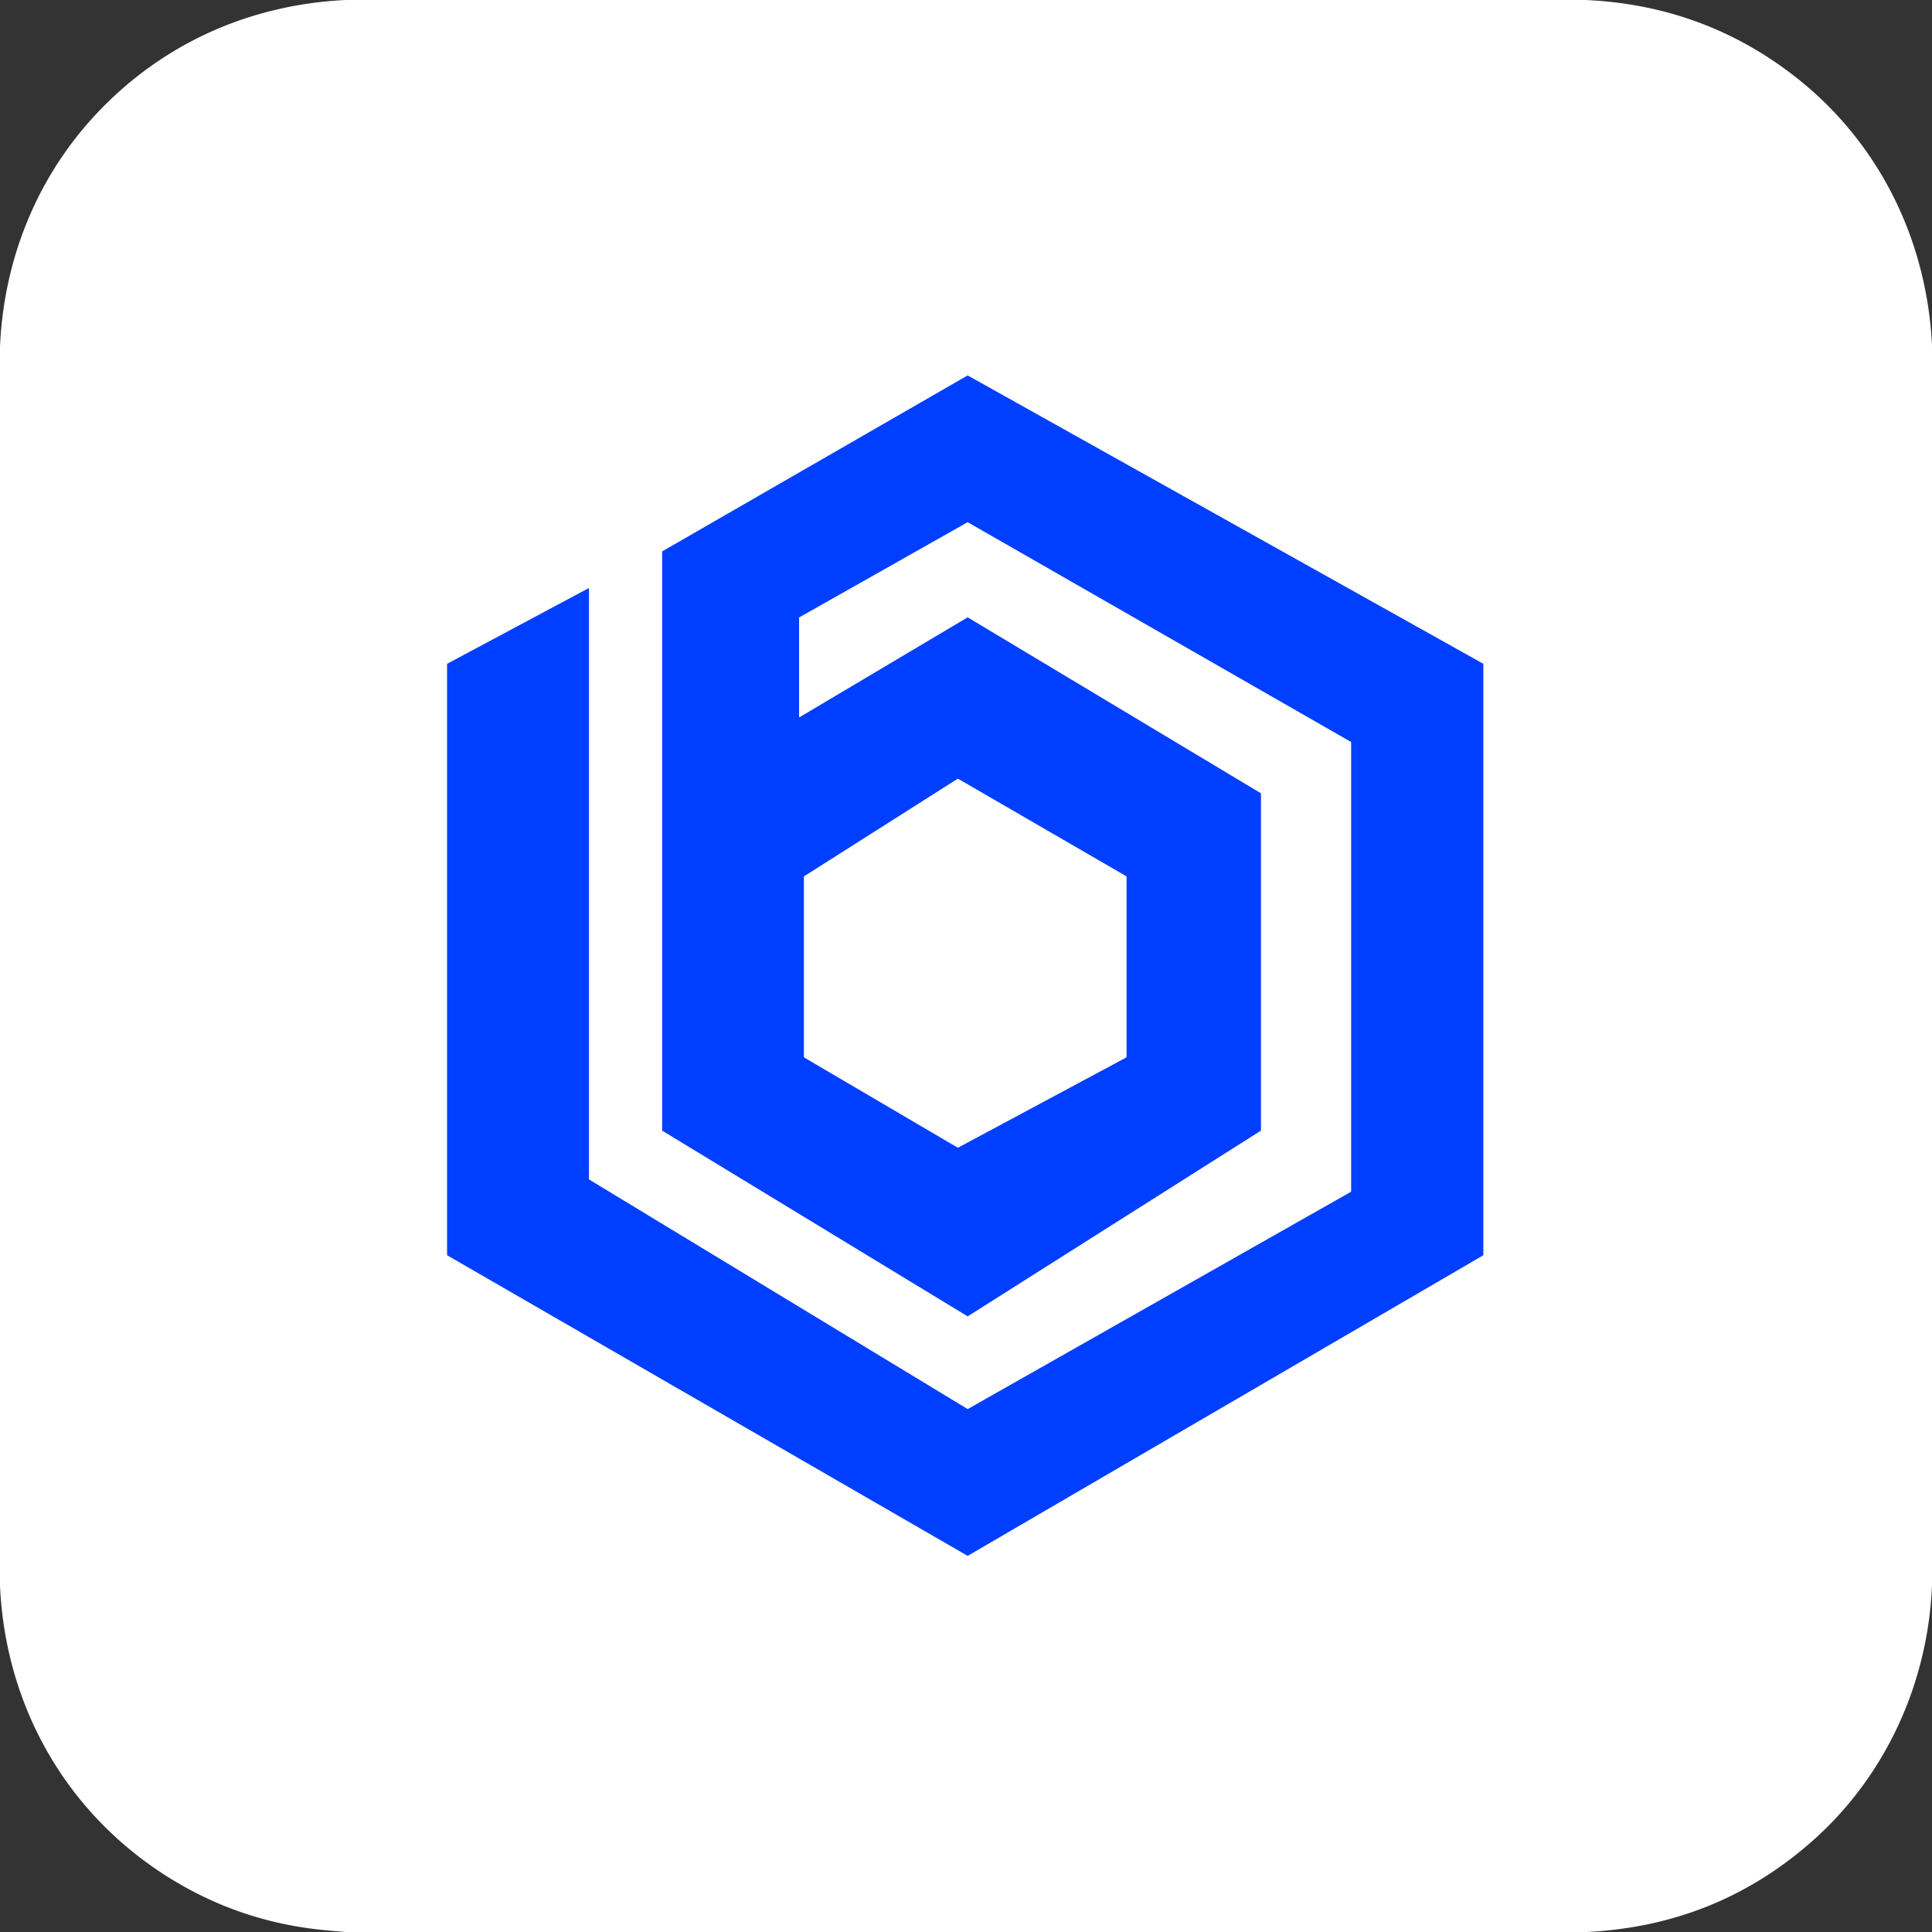 <?xml version="1.0" encoding="UTF-8" standalone="no"?>
<!DOCTYPE svg PUBLIC "-//W3C//DTD SVG 1.1//EN" "http://www.w3.org/Graphics/SVG/1.1/DTD/svg11.dtd">
<svg xmlns="http://www.w3.org/2000/svg" version="1.1" viewBox="0.00 0.00 1240.00 1240.00">
<rect x="0.00" y="0.00" width="1240.00" height="1240.00" fill="#333333" stroke="none"/>
<g stroke-width="2.00" fill="none" stroke-linecap="butt">
<path stroke="#809fff" vector-effect="non-scaling-stroke" d="
  M 513.35 460.27
  A 0.32 0.32 0.0 0 1 512.87 460.00
  L 512.87 396.45
  A 0.32 0.32 0.0 0 1 513.03 396.17
  L 620.91 335.19
  A 0.32 0.32 0.0 0 1 621.23 335.19
  L 867.09 476.14
  A 0.32 0.32 0.0 0 1 867.25 476.42
  L 867.25 764.69
  A 0.32 0.32 0.0 0 1 867.09 764.97
  L 621.23 904.34
  A 0.32 0.32 0.0 0 1 620.91 904.33
  L 378.15 757.11
  A 0.32 0.32 0.0 0 1 378.00 756.84
  L 378.00 377.96
  A 0.32 0.32 0.0 0 0 377.53 377.68
  L 287.17 425.99
  A 0.32 0.32 0.0 0 0 287.00 426.27
  L 287.00 805.44
  A 0.32 0.32 0.0 0 0 287.16 805.71
  L 620.91 998.45
  A 0.32 0.32 0.0 0 0 621.23 998.45
  L 951.84 805.71
  A 0.32 0.32 0.0 0 0 952.00 805.44
  L 952.00 426.26
  A 0.32 0.32 0.0 0 0 951.84 425.98
  L 621.22 241.09
  A 0.32 0.32 0.0 0 0 620.90 241.09
  L 425.16 353.85
  A 0.32 0.32 0.0 0 0 425.00 354.12
  L 425.00 725.44
  A 0.32 0.32 0.0 0 0 425.15 725.71
  L 620.90 844.73
  A 0.32 0.32 0.0 0 0 621.24 844.72
  L 809.10 725.74
  A 0.32 0.32 0.0 0 0 809.25 725.47
  L 809.25 509.35
  A 0.32 0.32 0.0 0 0 809.09 509.08
  L 621.24 396.37
  A 0.32 0.32 0.0 0 0 620.92 396.37
  L 513.35 460.27"
/>
<path stroke="#809fff" vector-effect="non-scaling-stroke" d="
  M 614.33 736.34
  A 0.94 0.94 0.0 0 0 615.26 736.36
  L 722.50 678.86
  A 0.94 0.94 0.0 0 0 723.00 678.03
  L 723.00 563.04
  A 0.94 0.94 0.0 0 0 722.53 562.23
  L 615.28 500.08
  A 0.94 0.94 0.0 0 0 614.31 500.10
  L 516.44 562.23
  A 0.94 0.94 0.0 0 0 516.00 563.03
  L 516.00 678.06
  A 0.94 0.94 0.0 0 0 516.46 678.87
  L 614.33 736.34"
/>
</g>
<path fill="#ffffff" d="
  M 221.88 0.00
  L 1017.75 0.00
  Q 1094.65 3.52 1153.79 50.51
  C 1206.62 92.49 1236.71 154.61 1240.00 221.63
  L 1240.00 1017.25
  C 1237.52 1079.90 1210.50 1139.66 1163.42 1181.41
  Q 1101.97 1235.90 1018.37 1240.00
  L 221.50 1240.00
  Q 215.58 1239.46 209.64 1238.93
  Q 150.87 1233.64 102.02 1200.94
  C 39.98 1159.40 3.42 1092.52 0.00 1017.87
  L 0.00 222.25
  C 2.73 162.48 26.55 106.97 69.57 65.20
  C 110.95 25.02 163.89 2.78 221.88 0.00
  Z
  M 513.35 460.27
  A 0.32 0.32 0.0 0 1 512.87 460.00
  L 512.87 396.45
  A 0.32 0.32 0.0 0 1 513.03 396.17
  L 620.91 335.19
  A 0.32 0.32 0.0 0 1 621.23 335.19
  L 867.09 476.14
  A 0.32 0.32 0.0 0 1 867.25 476.42
  L 867.25 764.69
  A 0.32 0.32 0.0 0 1 867.09 764.97
  L 621.23 904.34
  A 0.32 0.32 0.0 0 1 620.91 904.33
  L 378.15 757.11
  A 0.32 0.32 0.0 0 1 378.00 756.84
  L 378.00 377.96
  A 0.32 0.32 0.0 0 0 377.53 377.68
  L 287.17 425.99
  A 0.32 0.32 0.0 0 0 287.00 426.27
  L 287.00 805.44
  A 0.32 0.32 0.0 0 0 287.16 805.71
  L 620.91 998.45
  A 0.32 0.32 0.0 0 0 621.23 998.45
  L 951.84 805.71
  A 0.32 0.32 0.0 0 0 952.00 805.44
  L 952.00 426.26
  A 0.32 0.32 0.0 0 0 951.84 425.98
  L 621.22 241.09
  A 0.32 0.32 0.0 0 0 620.90 241.09
  L 425.16 353.85
  A 0.32 0.32 0.0 0 0 425.00 354.12
  L 425.00 725.44
  A 0.32 0.32 0.0 0 0 425.15 725.71
  L 620.90 844.73
  A 0.32 0.32 0.0 0 0 621.24 844.72
  L 809.10 725.74
  A 0.32 0.32 0.0 0 0 809.25 725.47
  L 809.25 509.35
  A 0.32 0.32 0.0 0 0 809.09 509.08
  L 621.24 396.37
  A 0.32 0.32 0.0 0 0 620.92 396.37
  L 513.35 460.27
  Z"
/>
<path fill="#003fff" d="
  M 513.35 460.27
  L 620.92 396.37
  A 0.32 0.32 0.0 0 1 621.24 396.37
  L 809.09 509.08
  A 0.32 0.32 0.0 0 1 809.25 509.35
  L 809.25 725.47
  A 0.32 0.32 0.0 0 1 809.10 725.74
  L 621.24 844.72
  A 0.32 0.32 0.0 0 1 620.90 844.73
  L 425.15 725.71
  A 0.32 0.32 0.0 0 1 425.00 725.44
  L 425.00 354.12
  A 0.32 0.32 0.0 0 1 425.16 353.85
  L 620.90 241.09
  A 0.32 0.32 0.0 0 1 621.22 241.09
  L 951.84 425.98
  A 0.32 0.32 0.0 0 1 952.00 426.26
  L 952.00 805.44
  A 0.32 0.32 0.0 0 1 951.84 805.71
  L 621.23 998.45
  A 0.32 0.32 0.0 0 1 620.91 998.45
  L 287.16 805.71
  A 0.32 0.32 0.0 0 1 287.00 805.44
  L 287.00 426.27
  A 0.32 0.32 0.0 0 1 287.17 425.99
  L 377.53 377.68
  A 0.32 0.32 0.0 0 1 378.00 377.96
  L 378.00 756.84
  A 0.32 0.32 0.0 0 0 378.15 757.11
  L 620.91 904.33
  A 0.32 0.32 0.0 0 0 621.23 904.34
  L 867.09 764.97
  A 0.32 0.32 0.0 0 0 867.25 764.69
  L 867.25 476.42
  A 0.32 0.32 0.0 0 0 867.09 476.14
  L 621.23 335.19
  A 0.32 0.32 0.0 0 0 620.91 335.19
  L 513.03 396.17
  A 0.32 0.32 0.0 0 0 512.87 396.45
  L 512.87 460.00
  A 0.32 0.32 0.0 0 0 513.35 460.27
  Z
  M 614.33 736.34
  A 0.94 0.94 0.0 0 0 615.26 736.36
  L 722.50 678.86
  A 0.94 0.94 0.0 0 0 723.00 678.03
  L 723.00 563.04
  A 0.94 0.94 0.0 0 0 722.53 562.23
  L 615.28 500.08
  A 0.94 0.94 0.0 0 0 614.31 500.10
  L 516.44 562.23
  A 0.94 0.94 0.0 0 0 516.00 563.03
  L 516.00 678.06
  A 0.94 0.94 0.0 0 0 516.46 678.87
  L 614.33 736.34
  Z"
/>
<path fill="#ffffff" d="
  M 614.33 736.34
  L 516.46 678.87
  A 0.94 0.94 0.0 0 1 516.00 678.06
  L 516.00 563.03
  A 0.94 0.94 0.0 0 1 516.44 562.23
  L 614.31 500.10
  A 0.94 0.94 0.0 0 1 615.28 500.08
  L 722.53 562.23
  A 0.94 0.94 0.0 0 1 723.00 563.04
  L 723.00 678.03
  A 0.94 0.94 0.0 0 1 722.50 678.86
  L 615.26 736.36
  A 0.94 0.94 0.0 0 1 614.33 736.34
  Z"
/>
</svg>
